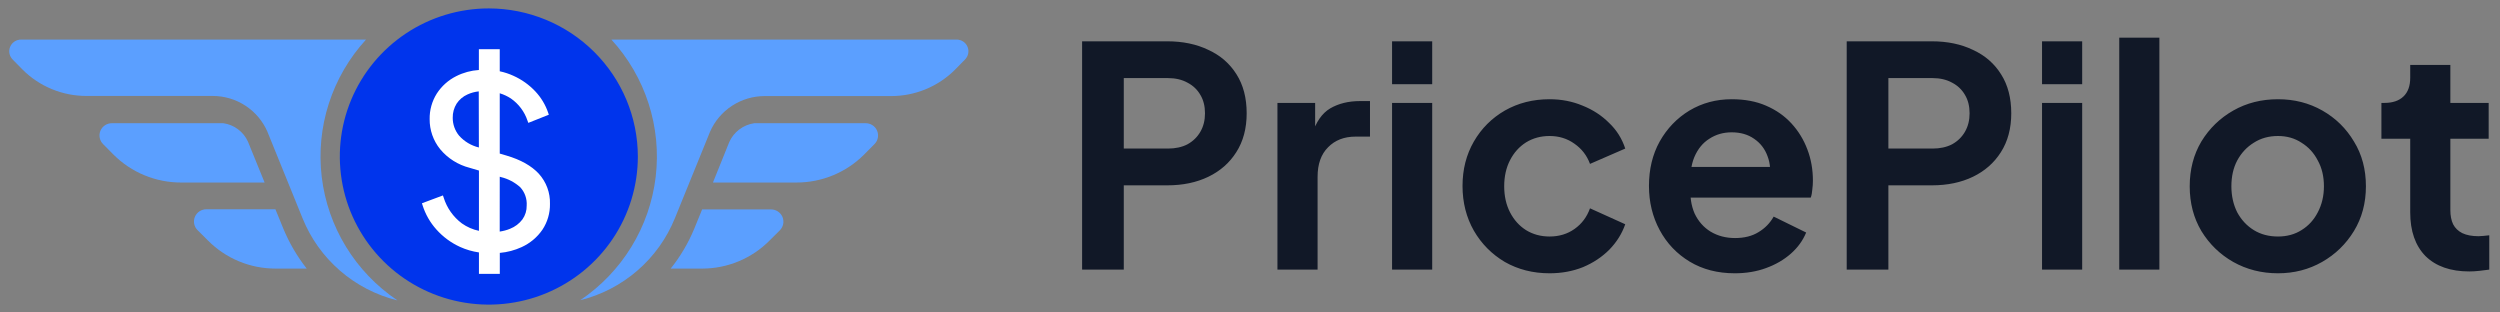 <svg width="816" height="102" viewBox="0 0 816 102" fill="none" xmlns="http://www.w3.org/2000/svg">
<rect x="0" y="0" width="816" height="102" fill="#808080" stroke="none"/>
<g clip-path="url(#clip0_1338_36936)">
<path d="M208.194 51.087C208.194 60.648 205.341 69.994 199.997 77.943C194.653 85.893 187.056 92.089 178.169 95.747C169.282 99.406 159.502 100.363 150.067 98.498C140.632 96.633 131.966 92.029 125.164 85.269C118.362 78.508 113.729 69.895 111.853 60.518C109.976 51.141 110.939 41.421 114.62 32.588C118.302 23.755 124.536 16.206 132.534 10.894C140.533 5.582 149.936 2.747 159.556 2.747C172.45 2.766 184.81 7.864 193.928 16.926C203.045 25.988 208.175 38.272 208.194 51.087Z" fill="#0034EC"/>
<path d="M175.855 56.686C173.481 54.126 169.949 52.136 165.351 50.786L163.117 50.126V30.446C164.411 30.838 165.642 31.414 166.77 32.156C169.313 33.93 171.212 36.473 172.183 39.406L172.444 40.106L179.135 37.446L178.924 36.806C178.041 34.199 176.603 31.812 174.708 29.806C172.686 27.658 170.255 25.931 167.554 24.726C166.134 24.079 164.646 23.589 163.117 23.266V16.066H156.306V22.846C153.74 23.011 151.234 23.691 148.94 24.846C146.342 26.14 144.142 28.106 142.571 30.536C140.999 33.034 140.188 35.931 140.237 38.876C140.205 42.436 141.41 45.897 143.648 48.676C146.136 51.676 149.518 53.812 153.307 54.776L156.326 55.666V75.346C154.32 74.925 152.422 74.098 150.752 72.916C147.93 70.801 145.853 67.854 144.815 64.496L144.574 63.786L137.722 66.346L137.923 66.996C138.843 69.918 140.38 72.611 142.431 74.896C144.583 77.311 147.218 79.252 150.168 80.596C152.125 81.482 154.198 82.088 156.326 82.396V89.396H163.137V82.546C165.604 82.328 168.014 81.689 170.261 80.656C173.004 79.41 175.352 77.442 177.053 74.966C178.705 72.469 179.561 69.535 179.508 66.546C179.616 62.914 178.307 59.382 175.855 56.686ZM163.117 57.686L163.57 57.816C165.902 58.387 168.054 59.528 169.828 61.136C170.558 61.939 171.119 62.88 171.476 63.902C171.834 64.924 171.982 66.007 171.911 67.086C171.948 68.702 171.461 70.287 170.523 71.606C169.492 72.978 168.099 74.037 166.498 74.666C165.411 75.114 164.272 75.423 163.107 75.586L163.117 57.686ZM156.306 48.136C153.802 47.532 151.545 46.182 149.836 44.266C148.488 42.624 147.759 40.566 147.773 38.446C147.736 36.817 148.177 35.212 149.041 33.826C149.908 32.506 151.142 31.464 152.593 30.826C153.754 30.297 154.995 29.959 156.265 29.826L156.306 48.136Z" fill="white"/>
<path d="M314.927 19.477L311.758 22.707C309.02 25.455 305.76 27.635 302.167 29.12C298.575 30.605 294.721 31.365 290.83 31.357H249.577C245.788 31.362 242.083 32.468 238.917 34.538C235.751 36.607 233.263 39.551 231.758 43.007L220.267 71.267C217.603 77.827 213.416 83.668 208.048 88.313C202.68 92.959 196.282 96.277 189.378 97.997C196.145 93.438 201.847 87.486 206.098 80.545C210.349 73.604 213.048 65.836 214.014 57.767C214.979 49.699 214.189 41.518 211.695 33.78C209.201 26.041 205.063 18.926 199.56 12.917H312.18C312.951 12.903 313.708 13.12 314.354 13.539C314.999 13.958 315.502 14.561 315.798 15.268C316.094 15.976 316.17 16.755 316.014 17.506C315.859 18.256 315.48 18.943 314.927 19.477Z" fill="#5B9FFF"/>
<path d="M285.367 47.096L282.026 50.466C279.138 53.357 275.701 55.65 271.916 57.214C268.13 58.778 264.071 59.581 259.971 59.576H232.704L238.007 46.426C238.725 44.786 239.852 43.355 241.282 42.269C242.711 41.182 244.396 40.476 246.177 40.216H282.509C283.317 40.203 284.11 40.432 284.785 40.873C285.46 41.315 285.986 41.947 286.295 42.69C286.603 43.432 286.679 44.249 286.514 45.035C286.348 45.821 285.949 46.539 285.367 47.096Z" fill="#5B9FFF"/>
<path d="M254.528 75.186L251.188 78.507C248.309 81.413 244.875 83.721 241.088 85.293C237.301 86.866 233.237 87.673 229.133 87.666H218.91C222.077 83.715 224.665 79.339 226.597 74.666L229.173 68.356H251.671C252.468 68.354 253.248 68.587 253.912 69.025C254.576 69.464 255.094 70.089 255.4 70.821C255.706 71.552 255.787 72.358 255.632 73.135C255.477 73.912 255.093 74.626 254.528 75.186Z" fill="#5B9FFF"/>
<path d="M129.652 98.037C122.741 96.319 116.338 92.997 110.969 88.344C105.599 83.69 101.416 77.838 98.763 71.267L87.273 42.967C85.767 39.511 83.279 36.568 80.113 34.498C76.948 32.428 73.243 31.323 69.453 31.317H28.201C24.316 31.321 20.47 30.559 16.884 29.074C13.298 27.589 10.045 25.411 7.313 22.667L4.143 19.437C3.604 18.901 3.238 18.218 3.091 17.474C2.944 16.731 3.022 15.961 3.317 15.262C3.611 14.563 4.108 13.966 4.745 13.549C5.381 13.132 6.128 12.912 6.89 12.917H119.47C113.967 18.927 109.829 26.042 107.335 33.78C104.842 41.518 104.051 49.699 105.016 57.768C105.982 65.836 108.682 73.604 112.932 80.545C117.183 87.486 122.885 93.438 129.652 97.997V98.037Z" fill="#5B9FFF"/>
<path d="M86.368 59.577H59.101C55.001 59.58 50.942 58.776 47.157 57.213C43.371 55.649 39.935 53.356 37.045 50.467L33.705 47.096C33.123 46.539 32.723 45.82 32.557 45.033C32.392 44.246 32.469 43.428 32.779 42.685C33.089 41.942 33.616 41.31 34.293 40.869C34.969 40.429 35.764 40.202 36.573 40.217H72.905C74.655 40.466 76.312 41.154 77.72 42.216C79.129 43.278 80.242 44.679 80.955 46.286L86.368 59.577Z" fill="#5B9FFF"/>
<path d="M100.111 87.666H89.939C85.835 87.672 81.77 86.865 77.984 85.292C74.197 83.719 70.763 81.412 67.883 78.506L64.543 75.186C63.96 74.629 63.56 73.909 63.395 73.123C63.23 72.336 63.307 71.517 63.617 70.775C63.926 70.032 64.454 69.399 65.131 68.959C65.807 68.519 66.602 68.291 67.41 68.306H89.898L92.474 74.616C94.408 79.293 96.978 83.683 100.111 87.666Z" fill="#5B9FFF"/>
<path d="M353.201 88V13.485H381.007C386.075 13.485 390.542 14.418 394.41 16.285C398.344 18.086 401.411 20.753 403.612 24.287C405.812 27.754 406.913 31.988 406.913 36.989C406.913 41.924 405.779 46.158 403.512 49.692C401.311 53.16 398.277 55.827 394.41 57.694C390.542 59.561 386.075 60.494 381.007 60.494H366.804V88H353.201ZM366.804 48.492H381.207C383.674 48.492 385.808 48.025 387.609 47.092C389.409 46.091 390.809 44.724 391.809 42.991C392.81 41.257 393.31 39.257 393.31 36.989C393.31 34.656 392.81 32.655 391.809 30.988C390.809 29.255 389.409 27.921 387.609 26.988C385.808 25.987 383.674 25.487 381.207 25.487H366.804V48.492ZM416.958 88V33.589H429.261V45.691L428.261 43.891C429.528 39.823 431.495 36.989 434.162 35.389C436.896 33.789 440.163 32.989 443.964 32.989H447.165V44.591H442.464C438.729 44.591 435.729 45.758 433.462 48.092C431.195 50.359 430.061 53.56 430.061 57.694V88H416.958ZM454.368 88V33.589H467.471V88H454.368ZM454.368 27.488V13.485H467.471V27.488H454.368ZM505.774 89.2C500.373 89.2 495.505 87.967 491.171 85.499C486.904 82.966 483.536 79.565 481.069 75.297C478.602 70.963 477.368 66.096 477.368 60.694C477.368 55.293 478.602 50.459 481.069 46.191C483.536 41.924 486.904 38.556 491.171 36.089C495.505 33.622 500.373 32.389 505.774 32.389C509.642 32.389 513.242 33.089 516.576 34.489C519.91 35.823 522.778 37.69 525.178 40.09C527.645 42.424 529.412 45.224 530.479 48.492L518.977 53.493C517.977 50.759 516.276 48.559 513.876 46.892C511.542 45.224 508.842 44.391 505.774 44.391C502.907 44.391 500.34 45.091 498.073 46.492C495.872 47.892 494.139 49.825 492.872 52.293C491.605 54.76 490.971 57.594 490.971 60.794C490.971 63.995 491.605 66.829 492.872 69.296C494.139 71.763 495.872 73.697 498.073 75.097C500.34 76.498 502.907 77.198 505.774 77.198C508.908 77.198 511.642 76.364 513.976 74.697C516.31 73.03 517.977 70.796 518.977 67.996L530.479 73.197C529.412 76.264 527.679 79.031 525.278 81.499C522.878 83.899 520.01 85.799 516.676 87.2C513.342 88.533 509.708 89.2 505.774 89.2ZM566.227 89.2C560.625 89.2 555.724 87.933 551.523 85.4C547.323 82.866 544.055 79.432 541.721 75.097C539.388 70.763 538.221 65.962 538.221 60.694C538.221 55.227 539.388 50.392 541.721 46.191C544.122 41.924 547.356 38.556 551.423 36.089C555.558 33.622 560.159 32.389 565.226 32.389C569.494 32.389 573.228 33.089 576.429 34.489C579.696 35.889 582.463 37.823 584.73 40.29C586.997 42.757 588.731 45.591 589.931 48.792C591.132 51.926 591.732 55.327 591.732 58.994C591.732 59.928 591.665 60.894 591.532 61.895C591.465 62.895 591.298 63.762 591.032 64.495H549.023V54.493H583.63L577.429 59.194C578.029 56.127 577.862 53.393 576.929 50.992C576.062 48.592 574.595 46.691 572.528 45.291C570.527 43.891 568.094 43.191 565.226 43.191C562.492 43.191 560.059 43.891 557.925 45.291C555.791 46.625 554.157 48.625 553.024 51.292C551.957 53.893 551.557 57.06 551.824 60.794C551.557 64.128 551.99 67.096 553.124 69.696C554.324 72.23 556.058 74.197 558.325 75.597C560.659 76.998 563.326 77.698 566.327 77.698C569.327 77.698 571.861 77.064 573.928 75.797C576.062 74.531 577.729 72.83 578.929 70.696L589.531 75.897C588.464 78.498 586.797 80.799 584.53 82.799C582.263 84.799 579.563 86.366 576.429 87.5C573.361 88.633 569.961 89.2 566.227 89.2ZM602.764 88V13.485H630.57C635.638 13.485 640.105 14.418 643.973 16.285C647.907 18.086 650.974 20.753 653.175 24.287C655.375 27.754 656.476 31.988 656.476 36.989C656.476 41.924 655.342 46.158 653.075 49.692C650.874 53.16 647.84 55.827 643.973 57.694C640.105 59.561 635.638 60.494 630.57 60.494H616.367V88H602.764ZM616.367 48.492H630.77C633.237 48.492 635.371 48.025 637.172 47.092C638.972 46.091 640.372 44.724 641.372 42.991C642.373 41.257 642.873 39.257 642.873 36.989C642.873 34.656 642.373 32.655 641.372 30.988C640.372 29.255 638.972 27.921 637.172 26.988C635.371 25.987 633.237 25.487 630.77 25.487H616.367V48.492ZM666.521 88V33.589H679.624V88H666.521ZM666.521 27.488V13.485H679.624V27.488H666.521ZM691.722 88V12.284H704.825V88H691.722ZM743.528 89.2C738.193 89.2 733.326 87.967 728.925 85.499C724.591 83.032 721.123 79.665 718.523 75.397C715.989 71.13 714.722 66.262 714.722 60.794C714.722 55.327 715.989 50.459 718.523 46.191C721.123 41.924 724.591 38.556 728.925 36.089C733.259 33.622 738.127 32.389 743.528 32.389C748.862 32.389 753.697 33.622 758.031 36.089C762.365 38.556 765.799 41.924 768.333 46.191C770.933 50.392 772.234 55.26 772.234 60.794C772.234 66.262 770.933 71.13 768.333 75.397C765.732 79.665 762.265 83.032 757.931 85.499C753.597 87.967 748.796 89.2 743.528 89.2ZM743.528 77.198C746.462 77.198 749.029 76.498 751.229 75.097C753.497 73.697 755.264 71.763 756.53 69.296C757.864 66.762 758.531 63.928 758.531 60.794C758.531 57.594 757.864 54.793 756.53 52.393C755.264 49.925 753.497 47.992 751.229 46.592C749.029 45.124 746.462 44.391 743.528 44.391C740.527 44.391 737.893 45.124 735.626 46.592C733.359 47.992 731.559 49.925 730.225 52.393C728.958 54.793 728.325 57.594 728.325 60.794C728.325 63.928 728.958 66.762 730.225 69.296C731.559 71.763 733.359 73.697 735.626 75.097C737.893 76.498 740.527 77.198 743.528 77.198ZM805.998 88.6C799.864 88.6 795.096 86.933 791.695 83.599C788.361 80.198 786.694 75.431 786.694 69.296V45.291H777.293V33.589H778.293C780.96 33.589 783.027 32.889 784.494 31.488C785.961 30.088 786.694 28.054 786.694 25.387V21.186H799.797V33.589H812.3V45.291H799.797V68.596C799.797 70.396 800.097 71.93 800.697 73.197C801.364 74.464 802.364 75.431 803.698 76.098C805.098 76.764 806.865 77.098 808.999 77.098C809.466 77.098 809.999 77.064 810.599 76.998C811.266 76.931 811.9 76.864 812.5 76.798V88C811.566 88.133 810.499 88.267 809.299 88.4C808.099 88.533 806.999 88.6 805.998 88.6Z" fill="#111827"/>
</g>
<defs>
<clipPath id="clip0_1338_36936">
<rect width="816" height="102" fill="white"/>
</clipPath>
</defs>
</svg>
